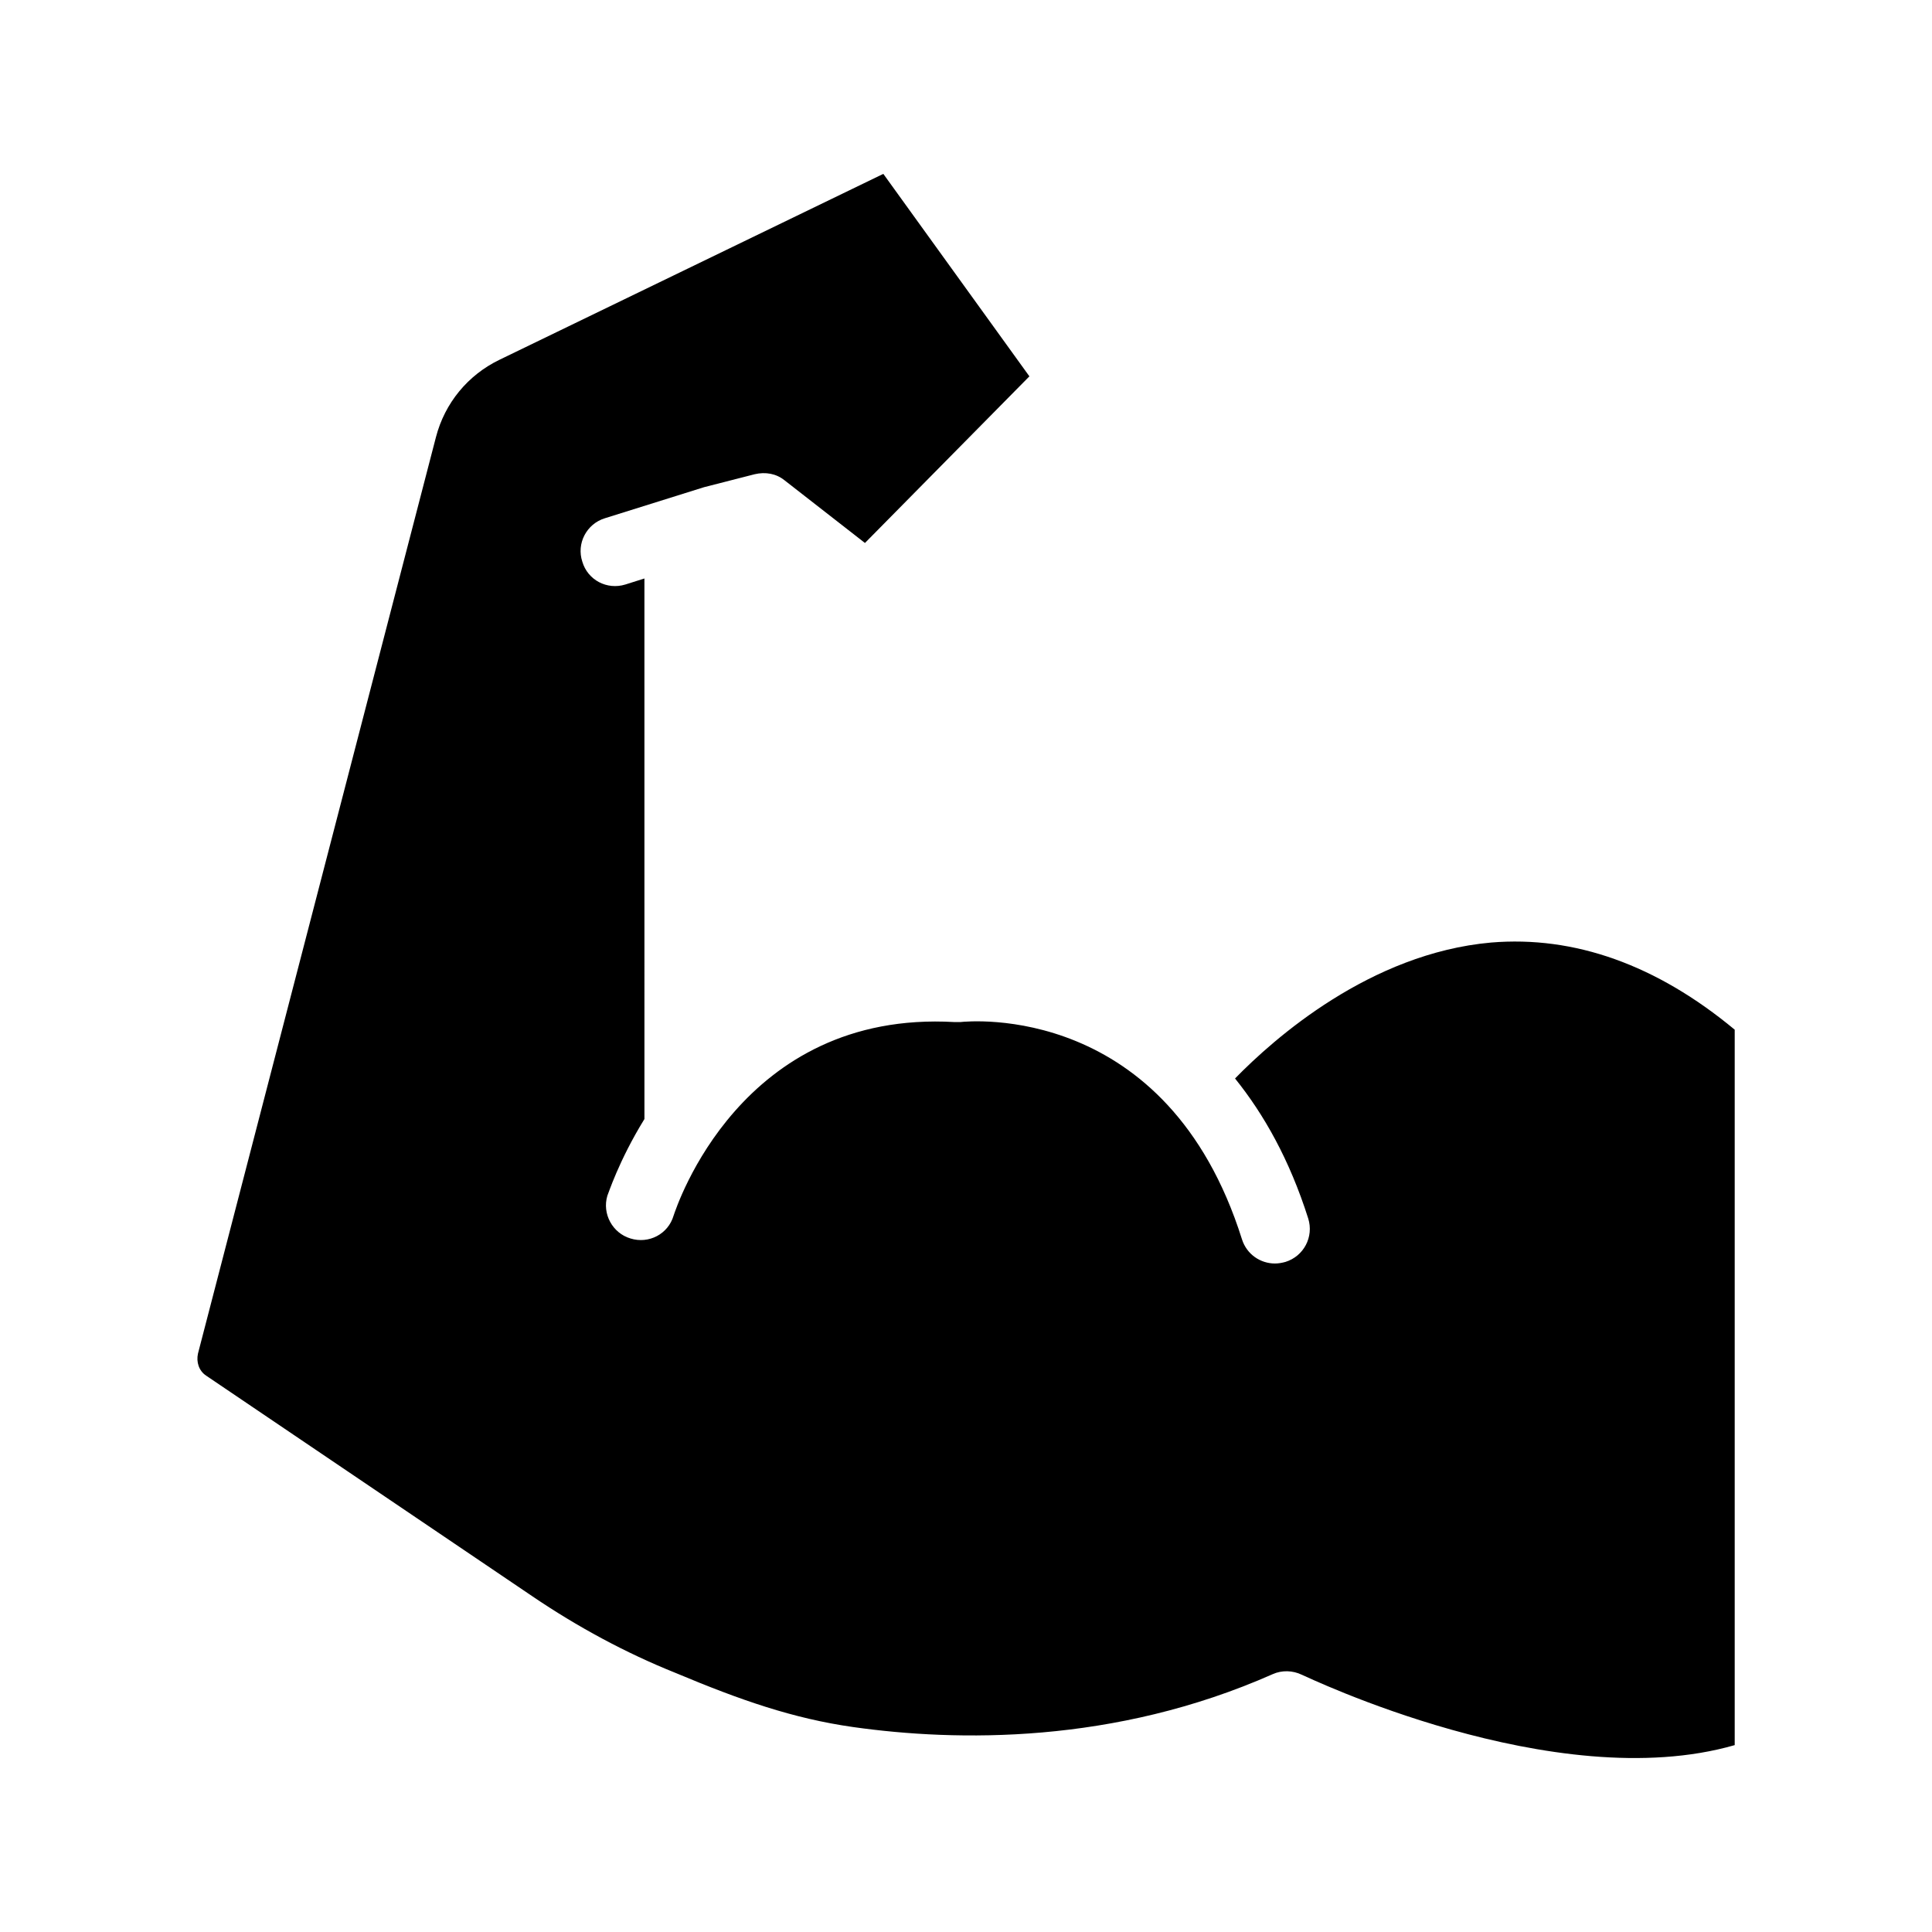 <?xml version="1.0" encoding="UTF-8"?>
<!-- Uploaded to: ICON Repo, www.iconrepo.com, Generator: ICON Repo Mixer Tools -->
<svg fill="#000000" width="800px" height="800px" version="1.1" viewBox="144 144 512 512" xmlns="http://www.w3.org/2000/svg">
 <path d="m285.05 567.01c12.008 8.145 24.77 15.031 37.953 20.32 17.215 7.223 31.152 12.09 47.105 14.359 27.375 3.863 69.105 4.617 111.18-14.023 2.434-1.09 5.289-1.008 7.727 0.168 0.754 0.25 66.922 32.41 114.7 18.641v-189.6c-20.738-17.215-42.488-24.938-64.57-23.09-32.074 2.856-57.52 25.441-67.848 36.023 7.641 9.488 14.441 21.496 19.398 37.113 1.512 4.871-1.176 9.992-6.047 11.504-0.922 0.25-1.848 0.418-2.769 0.418-3.863 0-7.473-2.434-8.734-6.383-19.816-62.977-72.379-57.855-74.648-57.602h-1.512c-56.762-3.273-73.723 49.121-74.48 51.305-1.426 4.871-6.551 7.559-11.418 6.047-4.785-1.426-7.559-6.551-6.129-11.336 0.168-0.25 2.938-9.152 9.824-20.32l-0.004-143.25-5.039 1.594c-4.871 1.512-9.992-1.176-11.418-6.047-1.594-4.785 1.09-9.992 5.961-11.504l26.281-8.23 13.434-3.441c2.856-0.672 5.711-0.168 7.894 1.594l21.328 16.625 43.582-44.16-38.711-53.656-101.77 49.289c-8.312 4.031-14.441 11.418-16.793 20.488l-63.059 242.84c-0.504 2.266 0.25 4.617 2.184 5.879z"/>
</svg>